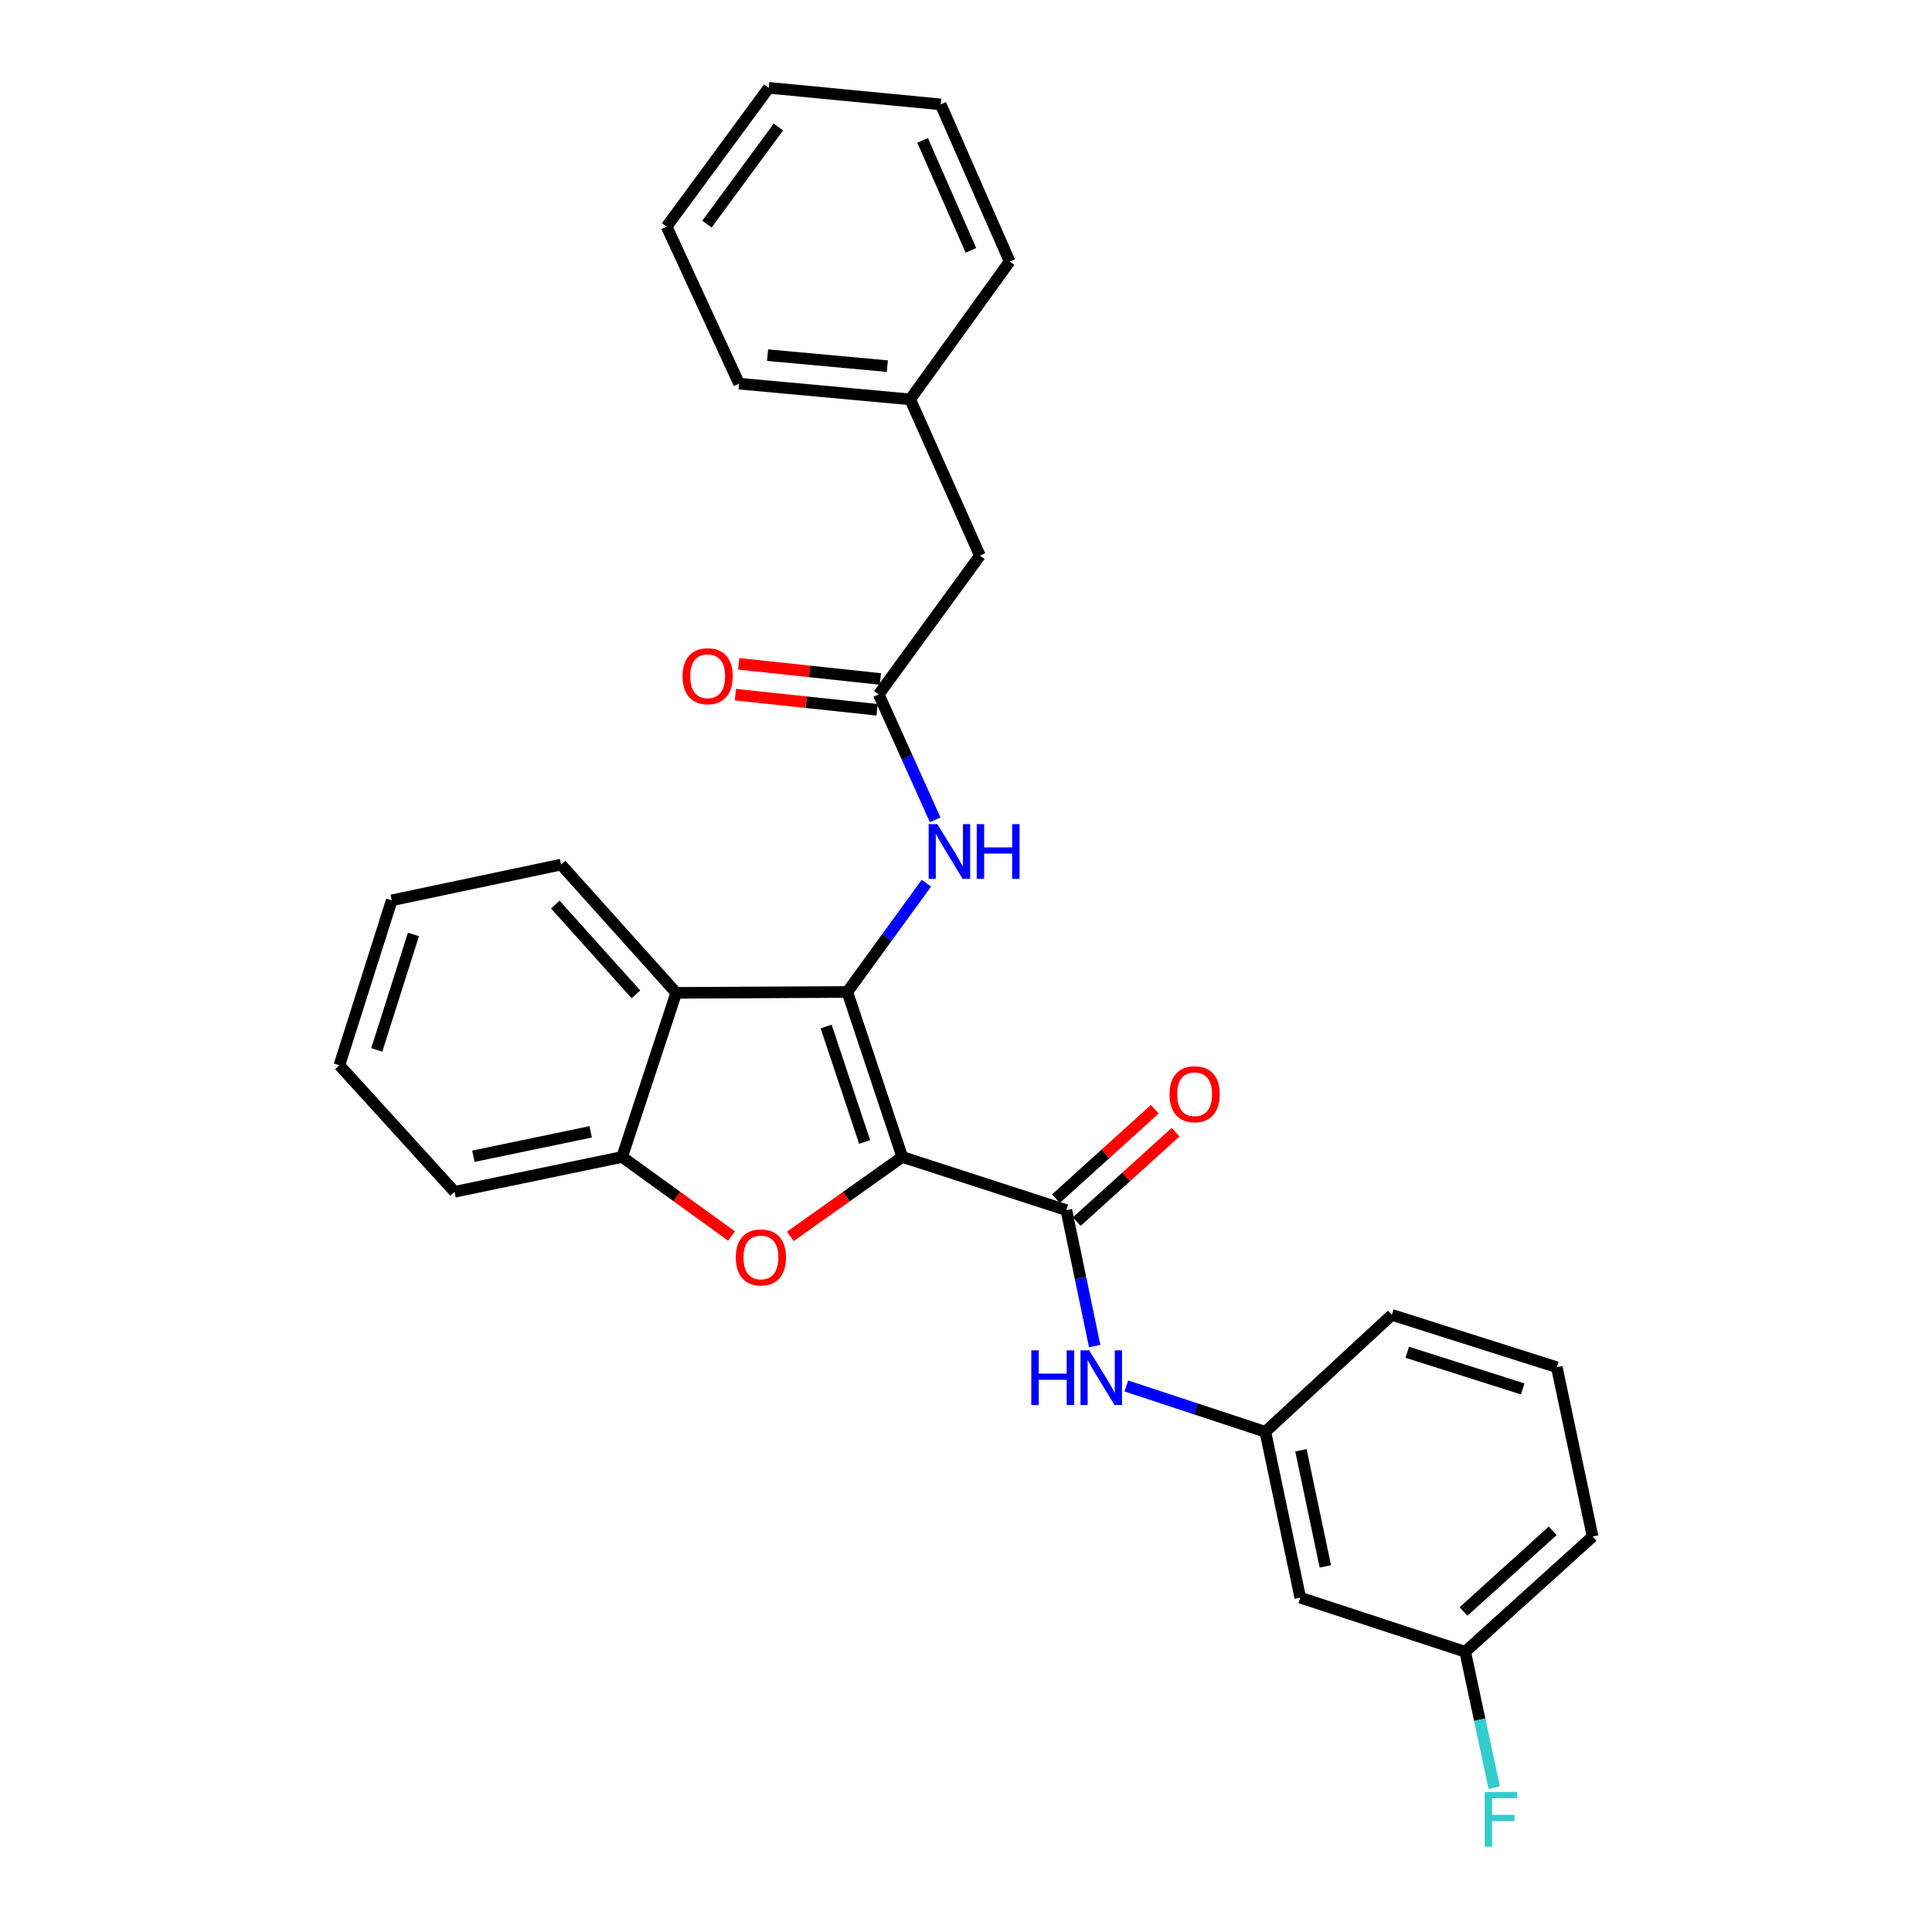 <?xml version='1.0' encoding='iso-8859-1'?>
<svg version='1.1' baseProfile='full'
              xmlns='http://www.w3.org/2000/svg'
                      xmlns:rdkit='http://www.rdkit.org/xml'
                      xmlns:xlink='http://www.w3.org/1999/xlink'
                  xml:space='preserve'
width='1000px' height='1000px' viewBox='0 0 1000 1000'>
<!-- END OF HEADER -->
<rect style='opacity:1.0;fill:#FFFFFF;stroke:none' width='1000' height='1000' x='0' y='0'> </rect>
<path class='bond-0' d='M 467.02,598.833 L 438.566,513.446' style='fill:none;fill-rule:evenodd;stroke:#000000;stroke-width:6px;stroke-linecap:butt;stroke-linejoin:miter;stroke-opacity:1' />
<path class='bond-0' d='M 447.534,591.096 L 427.616,531.325' style='fill:none;fill-rule:evenodd;stroke:#000000;stroke-width:6px;stroke-linecap:butt;stroke-linejoin:miter;stroke-opacity:1' />
<path class='bond-1' d='M 467.02,598.833 L 438.052,619.388' style='fill:none;fill-rule:evenodd;stroke:#000000;stroke-width:6px;stroke-linecap:butt;stroke-linejoin:miter;stroke-opacity:1' />
<path class='bond-1' d='M 438.052,619.388 L 409.084,639.943' style='fill:none;fill-rule:evenodd;stroke:#FF0000;stroke-width:6px;stroke-linecap:butt;stroke-linejoin:miter;stroke-opacity:1' />
<path class='bond-2' d='M 467.02,598.833 L 551.944,626.36' style='fill:none;fill-rule:evenodd;stroke:#000000;stroke-width:6px;stroke-linecap:butt;stroke-linejoin:miter;stroke-opacity:1' />
<path class='bond-3' d='M 438.566,513.446 L 350.024,513.9' style='fill:none;fill-rule:evenodd;stroke:#000000;stroke-width:6px;stroke-linecap:butt;stroke-linejoin:miter;stroke-opacity:1' />
<path class='bond-5' d='M 438.566,513.446 L 459.029,485.292' style='fill:none;fill-rule:evenodd;stroke:#000000;stroke-width:6px;stroke-linecap:butt;stroke-linejoin:miter;stroke-opacity:1' />
<path class='bond-5' d='M 459.029,485.292 L 479.493,457.138' style='fill:none;fill-rule:evenodd;stroke:#0000FF;stroke-width:6px;stroke-linecap:butt;stroke-linejoin:miter;stroke-opacity:1' />
<path class='bond-4' d='M 378.625,639.759 L 350.32,619.296' style='fill:none;fill-rule:evenodd;stroke:#FF0000;stroke-width:6px;stroke-linecap:butt;stroke-linejoin:miter;stroke-opacity:1' />
<path class='bond-4' d='M 350.32,619.296 L 322.016,598.833' style='fill:none;fill-rule:evenodd;stroke:#000000;stroke-width:6px;stroke-linecap:butt;stroke-linejoin:miter;stroke-opacity:1' />
<path class='bond-6' d='M 551.944,626.36 L 559.274,661.544' style='fill:none;fill-rule:evenodd;stroke:#000000;stroke-width:6px;stroke-linecap:butt;stroke-linejoin:miter;stroke-opacity:1' />
<path class='bond-6' d='M 559.274,661.544 L 566.604,696.727' style='fill:none;fill-rule:evenodd;stroke:#0000FF;stroke-width:6px;stroke-linecap:butt;stroke-linejoin:miter;stroke-opacity:1' />
<path class='bond-8' d='M 557.324,632.307 L 582.904,609.165' style='fill:none;fill-rule:evenodd;stroke:#000000;stroke-width:6px;stroke-linecap:butt;stroke-linejoin:miter;stroke-opacity:1' />
<path class='bond-8' d='M 582.904,609.165 L 608.483,586.023' style='fill:none;fill-rule:evenodd;stroke:#FF0000;stroke-width:6px;stroke-linecap:butt;stroke-linejoin:miter;stroke-opacity:1' />
<path class='bond-8' d='M 546.563,620.413 L 572.143,597.271' style='fill:none;fill-rule:evenodd;stroke:#000000;stroke-width:6px;stroke-linecap:butt;stroke-linejoin:miter;stroke-opacity:1' />
<path class='bond-8' d='M 572.143,597.271 L 597.722,574.129' style='fill:none;fill-rule:evenodd;stroke:#FF0000;stroke-width:6px;stroke-linecap:butt;stroke-linejoin:miter;stroke-opacity:1' />
<path class='bond-15' d='M 350.024,513.9 L 290.399,447.512' style='fill:none;fill-rule:evenodd;stroke:#000000;stroke-width:6px;stroke-linecap:butt;stroke-linejoin:miter;stroke-opacity:1' />
<path class='bond-15' d='M 329.146,514.66 L 287.409,468.188' style='fill:none;fill-rule:evenodd;stroke:#000000;stroke-width:6px;stroke-linecap:butt;stroke-linejoin:miter;stroke-opacity:1' />
<path class='bond-28' d='M 350.024,513.9 L 322.016,598.833' style='fill:none;fill-rule:evenodd;stroke:#000000;stroke-width:6px;stroke-linecap:butt;stroke-linejoin:miter;stroke-opacity:1' />
<path class='bond-17' d='M 322.016,598.833 L 235.274,616.879' style='fill:none;fill-rule:evenodd;stroke:#000000;stroke-width:6px;stroke-linecap:butt;stroke-linejoin:miter;stroke-opacity:1' />
<path class='bond-17' d='M 305.738,585.836 L 245.018,598.468' style='fill:none;fill-rule:evenodd;stroke:#000000;stroke-width:6px;stroke-linecap:butt;stroke-linejoin:miter;stroke-opacity:1' />
<path class='bond-7' d='M 484.044,424.341 L 469.436,391.878' style='fill:none;fill-rule:evenodd;stroke:#0000FF;stroke-width:6px;stroke-linecap:butt;stroke-linejoin:miter;stroke-opacity:1' />
<path class='bond-7' d='M 469.436,391.878 L 454.829,359.415' style='fill:none;fill-rule:evenodd;stroke:#000000;stroke-width:6px;stroke-linecap:butt;stroke-linejoin:miter;stroke-opacity:1' />
<path class='bond-9' d='M 582.991,717.38 L 618.965,729.241' style='fill:none;fill-rule:evenodd;stroke:#0000FF;stroke-width:6px;stroke-linecap:butt;stroke-linejoin:miter;stroke-opacity:1' />
<path class='bond-9' d='M 618.965,729.241 L 654.94,741.101' style='fill:none;fill-rule:evenodd;stroke:#000000;stroke-width:6px;stroke-linecap:butt;stroke-linejoin:miter;stroke-opacity:1' />
<path class='bond-10' d='M 455.683,351.441 L 419.021,347.515' style='fill:none;fill-rule:evenodd;stroke:#000000;stroke-width:6px;stroke-linecap:butt;stroke-linejoin:miter;stroke-opacity:1' />
<path class='bond-10' d='M 419.021,347.515 L 382.358,343.589' style='fill:none;fill-rule:evenodd;stroke:#FF0000;stroke-width:6px;stroke-linecap:butt;stroke-linejoin:miter;stroke-opacity:1' />
<path class='bond-10' d='M 453.975,367.39 L 417.313,363.464' style='fill:none;fill-rule:evenodd;stroke:#000000;stroke-width:6px;stroke-linecap:butt;stroke-linejoin:miter;stroke-opacity:1' />
<path class='bond-10' d='M 417.313,363.464 L 380.651,359.539' style='fill:none;fill-rule:evenodd;stroke:#FF0000;stroke-width:6px;stroke-linecap:butt;stroke-linejoin:miter;stroke-opacity:1' />
<path class='bond-12' d='M 454.829,359.415 L 507.209,287.591' style='fill:none;fill-rule:evenodd;stroke:#000000;stroke-width:6px;stroke-linecap:butt;stroke-linejoin:miter;stroke-opacity:1' />
<path class='bond-11' d='M 654.94,741.101 L 673.012,826.934' style='fill:none;fill-rule:evenodd;stroke:#000000;stroke-width:6px;stroke-linecap:butt;stroke-linejoin:miter;stroke-opacity:1' />
<path class='bond-11' d='M 673.347,750.671 L 685.997,810.754' style='fill:none;fill-rule:evenodd;stroke:#000000;stroke-width:6px;stroke-linecap:butt;stroke-linejoin:miter;stroke-opacity:1' />
<path class='bond-19' d='M 654.94,741.101 L 720.446,680.585' style='fill:none;fill-rule:evenodd;stroke:#000000;stroke-width:6px;stroke-linecap:butt;stroke-linejoin:miter;stroke-opacity:1' />
<path class='bond-13' d='M 673.012,826.934 L 758.381,854.942' style='fill:none;fill-rule:evenodd;stroke:#000000;stroke-width:6px;stroke-linecap:butt;stroke-linejoin:miter;stroke-opacity:1' />
<path class='bond-16' d='M 507.209,287.591 L 471.101,206.712' style='fill:none;fill-rule:evenodd;stroke:#000000;stroke-width:6px;stroke-linecap:butt;stroke-linejoin:miter;stroke-opacity:1' />
<path class='bond-14' d='M 758.381,854.942 L 765.895,890.12' style='fill:none;fill-rule:evenodd;stroke:#000000;stroke-width:6px;stroke-linecap:butt;stroke-linejoin:miter;stroke-opacity:1' />
<path class='bond-14' d='M 765.895,890.12 L 773.409,925.298' style='fill:none;fill-rule:evenodd;stroke:#33CCCC;stroke-width:6px;stroke-linecap:butt;stroke-linejoin:miter;stroke-opacity:1' />
<path class='bond-30' d='M 758.381,854.942 L 824.333,795.317' style='fill:none;fill-rule:evenodd;stroke:#000000;stroke-width:6px;stroke-linecap:butt;stroke-linejoin:miter;stroke-opacity:1' />
<path class='bond-30' d='M 757.517,834.1 L 803.683,792.362' style='fill:none;fill-rule:evenodd;stroke:#000000;stroke-width:6px;stroke-linecap:butt;stroke-linejoin:miter;stroke-opacity:1' />
<path class='bond-23' d='M 290.399,447.512 L 202.775,466.002' style='fill:none;fill-rule:evenodd;stroke:#000000;stroke-width:6px;stroke-linecap:butt;stroke-linejoin:miter;stroke-opacity:1' />
<path class='bond-21' d='M 471.101,206.712 L 382.55,198.576' style='fill:none;fill-rule:evenodd;stroke:#000000;stroke-width:6px;stroke-linecap:butt;stroke-linejoin:miter;stroke-opacity:1' />
<path class='bond-21' d='M 459.286,189.519 L 397.3,183.824' style='fill:none;fill-rule:evenodd;stroke:#000000;stroke-width:6px;stroke-linecap:butt;stroke-linejoin:miter;stroke-opacity:1' />
<path class='bond-22' d='M 471.101,206.712 L 522.59,135.351' style='fill:none;fill-rule:evenodd;stroke:#000000;stroke-width:6px;stroke-linecap:butt;stroke-linejoin:miter;stroke-opacity:1' />
<path class='bond-24' d='M 235.274,616.879 L 175.667,551.372' style='fill:none;fill-rule:evenodd;stroke:#000000;stroke-width:6px;stroke-linecap:butt;stroke-linejoin:miter;stroke-opacity:1' />
<path class='bond-18' d='M 805.807,707.675 L 720.446,680.585' style='fill:none;fill-rule:evenodd;stroke:#000000;stroke-width:6px;stroke-linecap:butt;stroke-linejoin:miter;stroke-opacity:1' />
<path class='bond-18' d='M 788.151,718.9 L 728.398,699.937' style='fill:none;fill-rule:evenodd;stroke:#000000;stroke-width:6px;stroke-linecap:butt;stroke-linejoin:miter;stroke-opacity:1' />
<path class='bond-20' d='M 805.807,707.675 L 824.333,795.317' style='fill:none;fill-rule:evenodd;stroke:#000000;stroke-width:6px;stroke-linecap:butt;stroke-linejoin:miter;stroke-opacity:1' />
<path class='bond-26' d='M 382.55,198.576 L 345.051,117.279' style='fill:none;fill-rule:evenodd;stroke:#000000;stroke-width:6px;stroke-linecap:butt;stroke-linejoin:miter;stroke-opacity:1' />
<path class='bond-25' d='M 522.59,135.351 L 486.892,54.036' style='fill:none;fill-rule:evenodd;stroke:#000000;stroke-width:6px;stroke-linecap:butt;stroke-linejoin:miter;stroke-opacity:1' />
<path class='bond-25' d='M 502.548,129.602 L 477.559,72.681' style='fill:none;fill-rule:evenodd;stroke:#000000;stroke-width:6px;stroke-linecap:butt;stroke-linejoin:miter;stroke-opacity:1' />
<path class='bond-29' d='M 202.775,466.002 L 175.667,551.372' style='fill:none;fill-rule:evenodd;stroke:#000000;stroke-width:6px;stroke-linecap:butt;stroke-linejoin:miter;stroke-opacity:1' />
<path class='bond-29' d='M 213.996,483.662 L 195.021,543.421' style='fill:none;fill-rule:evenodd;stroke:#000000;stroke-width:6px;stroke-linecap:butt;stroke-linejoin:miter;stroke-opacity:1' />
<path class='bond-27' d='M 486.892,54.036 L 397.913,45.455' style='fill:none;fill-rule:evenodd;stroke:#000000;stroke-width:6px;stroke-linecap:butt;stroke-linejoin:miter;stroke-opacity:1' />
<path class='bond-31' d='M 345.051,117.279 L 397.913,45.455' style='fill:none;fill-rule:evenodd;stroke:#000000;stroke-width:6px;stroke-linecap:butt;stroke-linejoin:miter;stroke-opacity:1' />
<path class='bond-31' d='M 365.899,116.013 L 402.902,65.736' style='fill:none;fill-rule:evenodd;stroke:#000000;stroke-width:6px;stroke-linecap:butt;stroke-linejoin:miter;stroke-opacity:1' />
<path  class='atom-2' d='M 380.84 650.839
Q 380.84 644.039, 384.2 640.239
Q 387.56 636.439, 393.84 636.439
Q 400.12 636.439, 403.48 640.239
Q 406.84 644.039, 406.84 650.839
Q 406.84 657.719, 403.44 661.639
Q 400.04 665.519, 393.84 665.519
Q 387.6 665.519, 384.2 661.639
Q 380.84 657.759, 380.84 650.839
M 393.84 662.319
Q 398.16 662.319, 400.48 659.439
Q 402.84 656.519, 402.84 650.839
Q 402.84 645.279, 400.48 642.479
Q 398.16 639.639, 393.84 639.639
Q 389.52 639.639, 387.16 642.439
Q 384.84 645.239, 384.84 650.839
Q 384.84 656.559, 387.16 659.439
Q 389.52 662.319, 393.84 662.319
' fill='#FF0000'/>
<path  class='atom-6' d='M 485.158 426.57
L 494.438 441.57
Q 495.358 443.05, 496.838 445.73
Q 498.318 448.41, 498.398 448.57
L 498.398 426.57
L 502.158 426.57
L 502.158 454.89
L 498.278 454.89
L 488.318 438.49
Q 487.158 436.57, 485.918 434.37
Q 484.718 432.17, 484.358 431.49
L 484.358 454.89
L 480.678 454.89
L 480.678 426.57
L 485.158 426.57
' fill='#0000FF'/>
<path  class='atom-6' d='M 505.558 426.57
L 509.398 426.57
L 509.398 438.61
L 523.878 438.61
L 523.878 426.57
L 527.718 426.57
L 527.718 454.89
L 523.878 454.89
L 523.878 441.81
L 509.398 441.81
L 509.398 454.89
L 505.558 454.89
L 505.558 426.57
' fill='#0000FF'/>
<path  class='atom-7' d='M 533.796 698.942
L 537.636 698.942
L 537.636 710.982
L 552.116 710.982
L 552.116 698.942
L 555.956 698.942
L 555.956 727.262
L 552.116 727.262
L 552.116 714.182
L 537.636 714.182
L 537.636 727.262
L 533.796 727.262
L 533.796 698.942
' fill='#0000FF'/>
<path  class='atom-7' d='M 563.756 698.942
L 573.036 713.942
Q 573.956 715.422, 575.436 718.102
Q 576.916 720.782, 576.996 720.942
L 576.996 698.942
L 580.756 698.942
L 580.756 727.262
L 576.876 727.262
L 566.916 710.862
Q 565.756 708.942, 564.516 706.742
Q 563.316 704.542, 562.956 703.862
L 562.956 727.262
L 559.276 727.262
L 559.276 698.942
L 563.756 698.942
' fill='#0000FF'/>
<path  class='atom-9' d='M 605.341 566.369
Q 605.341 559.569, 608.701 555.769
Q 612.061 551.969, 618.341 551.969
Q 624.621 551.969, 627.981 555.769
Q 631.341 559.569, 631.341 566.369
Q 631.341 573.249, 627.941 577.169
Q 624.541 581.049, 618.341 581.049
Q 612.101 581.049, 608.701 577.169
Q 605.341 573.289, 605.341 566.369
M 618.341 577.849
Q 622.661 577.849, 624.981 574.969
Q 627.341 572.049, 627.341 566.369
Q 627.341 560.809, 624.981 558.009
Q 622.661 555.169, 618.341 555.169
Q 614.021 555.169, 611.661 557.969
Q 609.341 560.769, 609.341 566.369
Q 609.341 572.089, 611.661 574.969
Q 614.021 577.849, 618.341 577.849
' fill='#FF0000'/>
<path  class='atom-11' d='M 353.278 350.014
Q 353.278 343.214, 356.638 339.414
Q 359.998 335.614, 366.278 335.614
Q 372.558 335.614, 375.918 339.414
Q 379.278 343.214, 379.278 350.014
Q 379.278 356.894, 375.878 360.814
Q 372.478 364.694, 366.278 364.694
Q 360.038 364.694, 356.638 360.814
Q 353.278 356.934, 353.278 350.014
M 366.278 361.494
Q 370.598 361.494, 372.918 358.614
Q 375.278 355.694, 375.278 350.014
Q 375.278 344.454, 372.918 341.654
Q 370.598 338.814, 366.278 338.814
Q 361.958 338.814, 359.598 341.614
Q 357.278 344.414, 357.278 350.014
Q 357.278 355.734, 359.598 358.614
Q 361.958 361.494, 366.278 361.494
' fill='#FF0000'/>
<path  class='atom-15' d='M 768.488 927.515
L 785.328 927.515
L 785.328 930.755
L 772.288 930.755
L 772.288 939.355
L 783.888 939.355
L 783.888 942.635
L 772.288 942.635
L 772.288 955.835
L 768.488 955.835
L 768.488 927.515
' fill='#33CCCC'/>
</svg>
